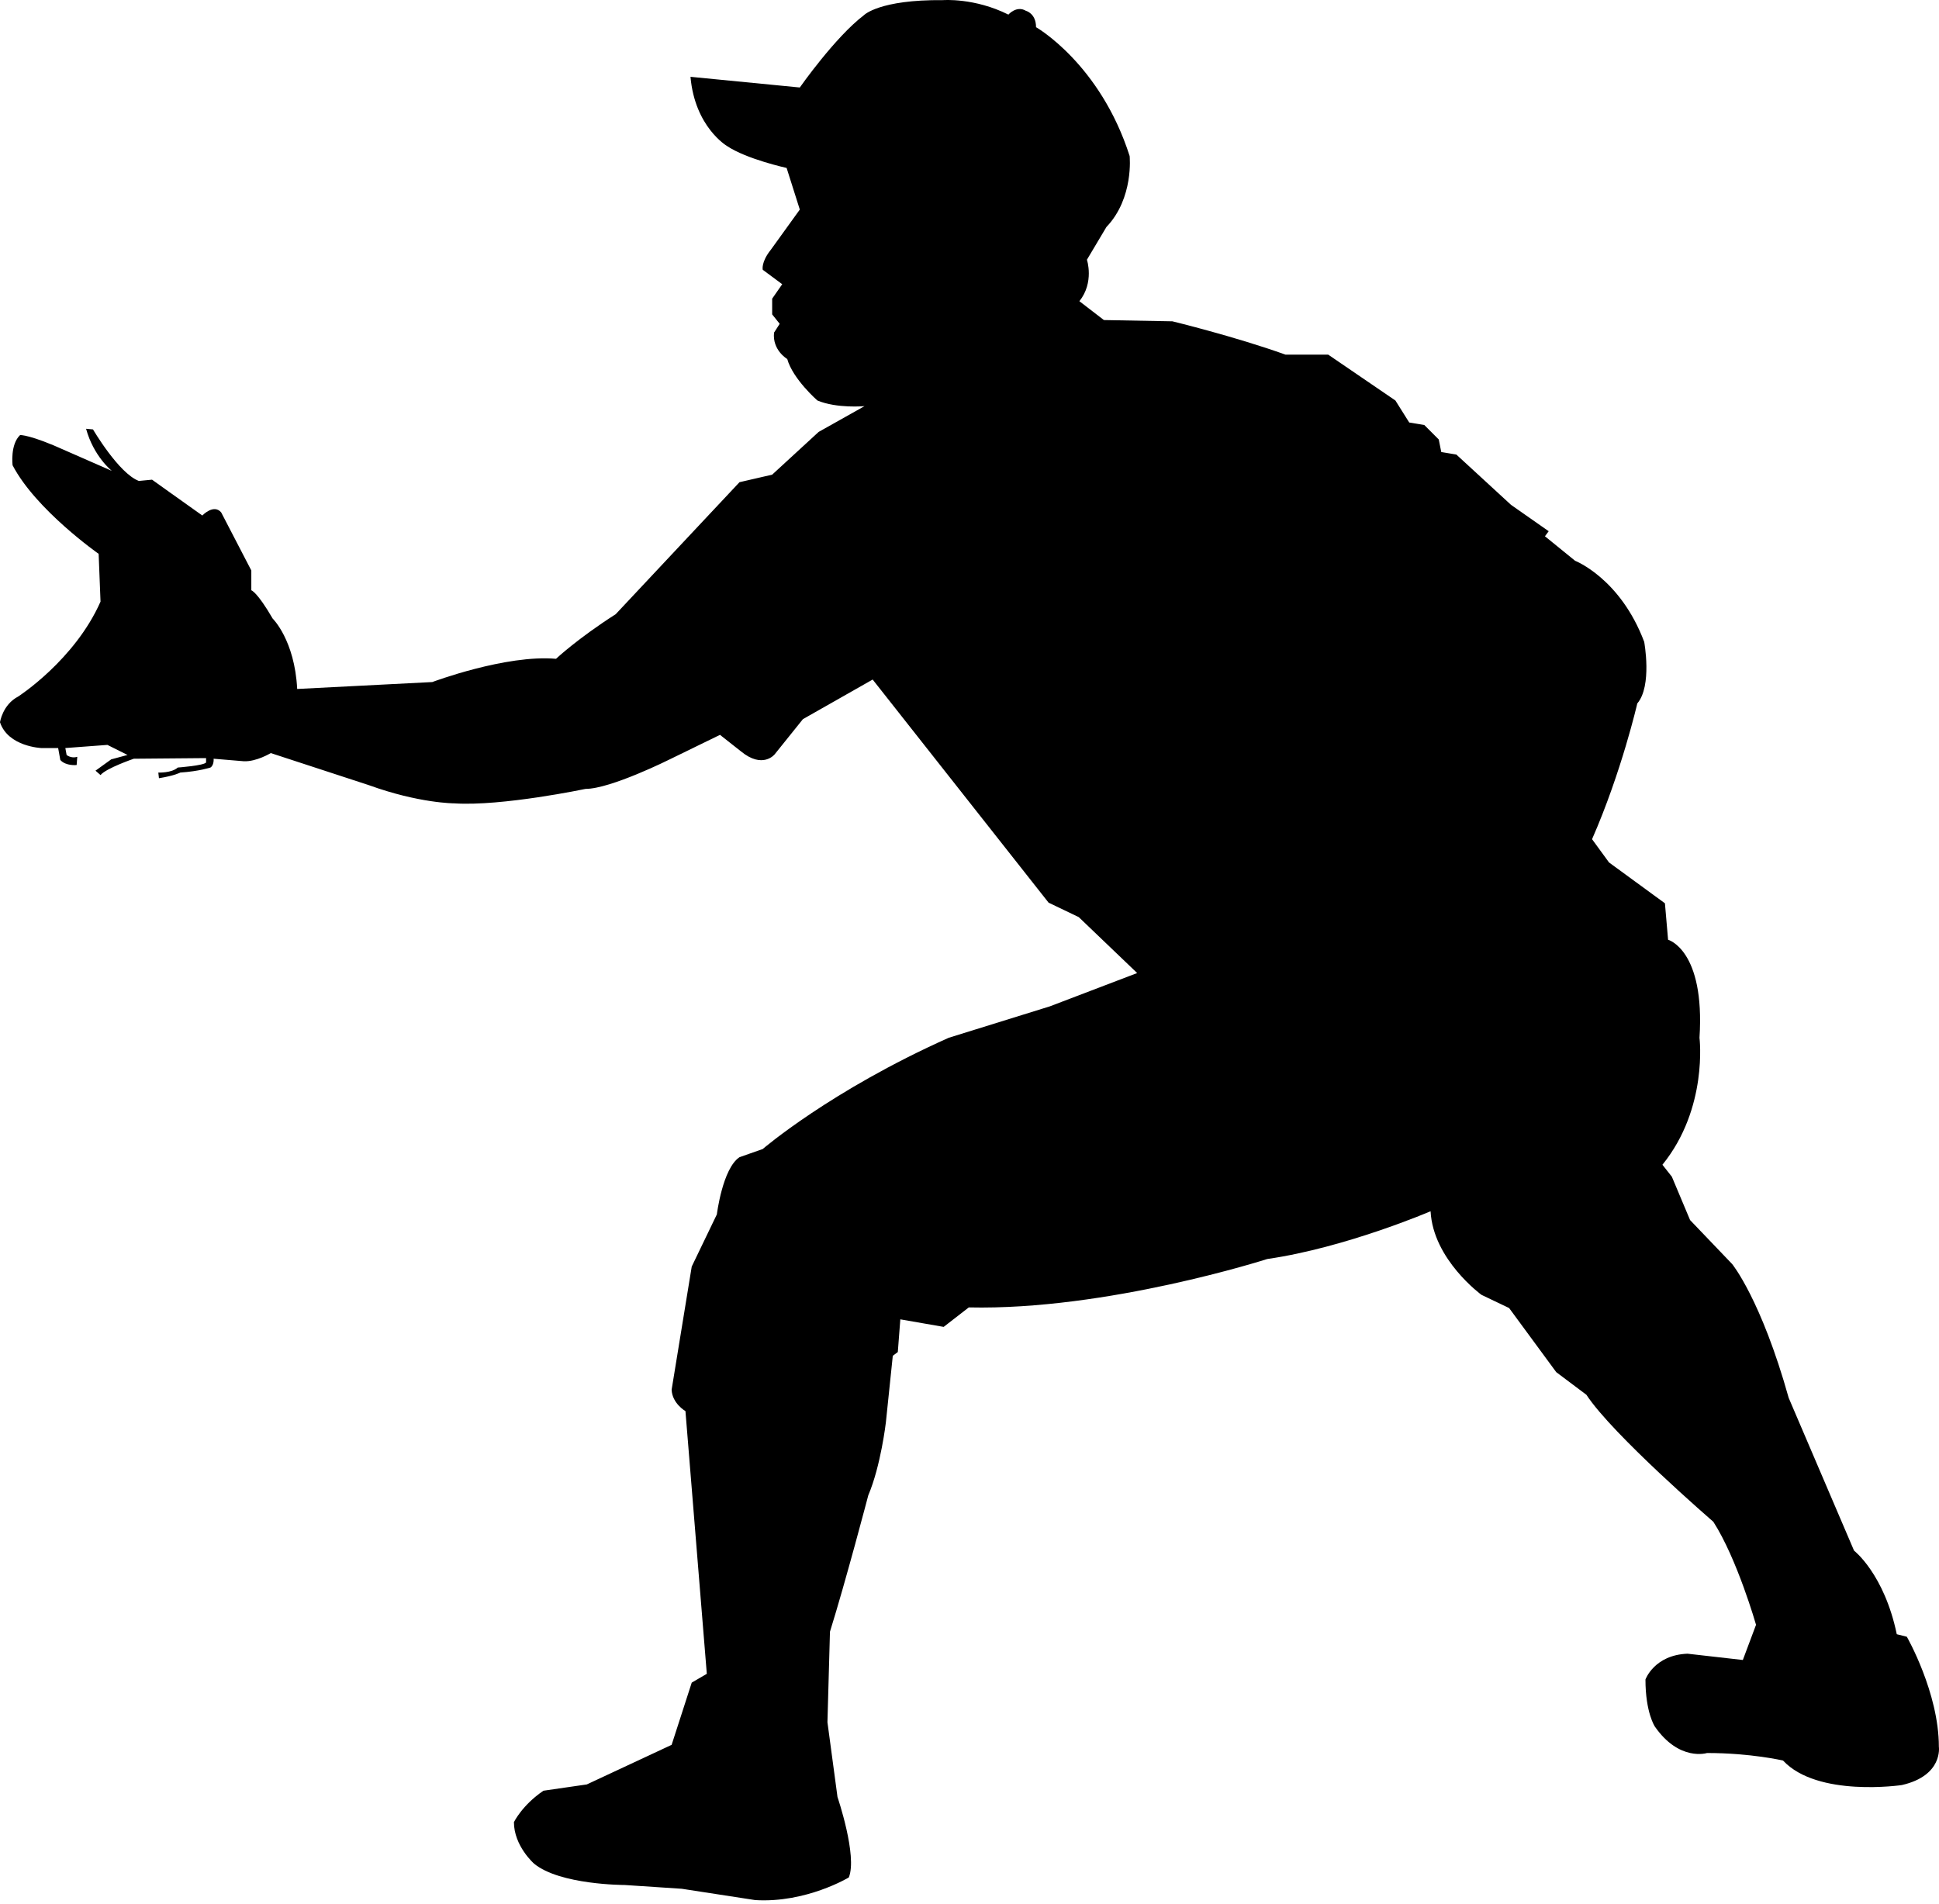 <svg width="332" height="326" viewBox="0 0 332 326" fill="none" xmlns="http://www.w3.org/2000/svg">
<path d="M136.946 14.982L118.227 13.152C118.98 21.762 124.467 24.991 124.467 24.991C127.801 27.25 134.686 28.757 134.686 28.757L136.945 35.884L131.996 42.748C130.275 44.9 130.598 46.191 130.598 46.191L133.932 48.667L132.211 51.142V53.832L133.502 55.447L132.533 56.953C132.211 59.967 134.792 61.473 134.792 61.473C135.761 64.917 139.956 68.576 139.956 68.576C143.29 69.975 148.024 69.545 148.024 69.545L140.171 73.957L132.211 81.276L126.617 82.567L105.424 105.166C98.863 109.363 95.205 112.807 95.205 112.807C86.599 112.054 74.013 116.789 74.013 116.789L50.885 117.973C50.454 109.579 46.689 105.92 46.689 105.92C44 101.292 43.031 101.076 43.031 101.076V97.681L37.868 87.733C36.577 86.226 34.641 88.27 34.641 88.27L29.046 84.289L26.034 82.136L23.775 82.352C20.333 81.06 15.922 73.527 15.922 73.527L14.739 73.419C16.029 78.154 19.149 80.63 19.149 80.63L11.296 77.186C5.164 74.388 3.443 74.495 3.443 74.495C1.722 76.11 2.152 79.661 2.152 79.661C6.133 87.302 16.89 94.835 16.89 94.835L17.212 103.014C12.802 113.022 3.12 119.264 3.12 119.264C0.43 120.663 0 123.677 0 123.677C1.399 127.874 7.1 128.089 7.1 128.089H9.957L10.327 130.134C11.296 131.21 13.124 130.994 13.124 130.994L13.231 129.595C12.156 129.918 11.403 129.272 11.403 129.272L11.188 128.088L18.395 127.55L21.837 129.272L19.041 130.026L16.351 131.963L17.212 132.716C18.18 131.532 22.913 129.918 22.913 129.918L35.284 129.811V130.564C34.853 131.102 30.443 131.425 30.443 131.425C29.367 132.393 27.108 132.285 27.108 132.285L27.215 133.254C29.905 132.823 30.873 132.285 30.873 132.285C34.1 132.07 36.037 131.425 36.037 131.425C36.683 130.994 36.575 129.918 36.575 129.918L41.738 130.349C43.89 130.456 46.364 128.95 46.364 128.95L63.146 134.438C71.752 137.559 77.776 137.559 77.776 137.559C85.952 138.097 100.259 135.084 100.259 135.084C104.562 135.084 114.674 130.026 114.674 130.026L123.28 125.829L126.83 128.627C130.595 131.748 132.638 129.165 132.638 129.165L137.48 123.139L149.42 116.359L179.541 154.563L184.705 157.038L194.709 166.616L179.756 172.32L162.437 177.701C142.213 186.741 130.595 196.749 130.595 196.749L126.615 198.149C123.711 200.086 122.742 207.942 122.742 207.942L118.44 216.874L114.997 237.967C115.104 240.335 117.364 241.626 117.364 241.626L121.022 286.61L118.44 288.117L114.998 298.771L100.475 305.55L93.052 306.626C89.395 309.101 87.997 312.007 87.997 312.007C87.997 316.096 91.439 319.11 91.439 319.11C95.85 322.769 106.93 322.769 106.93 322.769L116.72 323.415L129.306 325.353C138.02 325.891 145.335 321.478 145.335 321.478C146.841 317.819 143.398 307.703 143.398 307.703L141.677 294.896L142.108 279.399C144.797 270.789 148.669 256.046 148.669 256.046C150.821 250.989 151.681 243.563 151.681 243.563L152.865 232.156L153.725 231.51L154.156 225.913L161.578 227.204L165.881 223.869C189.547 224.407 216.978 215.582 216.978 215.582C230.425 213.645 244.948 207.404 244.948 207.404C245.378 215.69 253.661 221.717 253.661 221.717L258.394 223.977L266.462 234.953L271.626 238.828C276.144 245.715 293.356 260.567 293.356 260.567C297.444 266.916 300.672 278.216 300.672 278.216L298.413 284.242L288.946 283.166C283.245 283.381 281.739 287.579 281.739 287.579C281.739 293.282 283.353 295.65 283.353 295.65C287.548 301.676 292.282 300.17 292.282 300.17C299.811 300.17 305.298 301.461 305.298 301.461C311.215 307.811 325.63 305.658 325.63 305.658C332.73 304.044 331.977 299.094 331.977 299.094C331.977 289.839 326.491 280.261 326.491 280.261L324.77 279.83C322.618 269.499 317.454 265.517 317.454 265.517L306.267 239.367C301.533 222.471 296.585 216.445 296.585 216.445L289.378 208.912L286.258 201.486L284.644 199.442C292.497 189.756 290.991 177.703 290.991 177.703C291.959 162.636 285.612 160.914 285.612 160.914L285.074 154.673L275.5 147.678L272.595 143.696C277.651 132.181 280.34 120.45 280.34 120.45C282.922 117.437 281.524 109.904 281.524 109.904C277.436 99.034 269.69 96.021 269.69 96.021L264.527 91.824L265.173 90.963L258.718 86.444L249.359 77.834L246.778 77.403L246.347 75.251L243.873 72.776L241.291 72.345L238.924 68.579L227.414 60.722H220.099C211.386 57.601 200.736 55.019 200.736 55.019L189.01 54.803L184.815 51.575C187.397 48.346 186.106 44.472 186.106 44.472L189.44 38.875C194.173 33.925 193.42 26.715 193.42 26.715C188.365 10.895 177.392 4.653 177.392 4.653C177.392 2.285 175.67 1.855 175.67 1.855C174.056 0.887 172.658 2.501 172.658 2.501C166.851 -0.408 161.472 0.022 161.472 0.022C150.5 -0.085 147.918 2.605 147.918 2.605C142.97 6.371 136.946 14.981 136.946 14.981V14.982Z" fill="black"/>
</svg>
